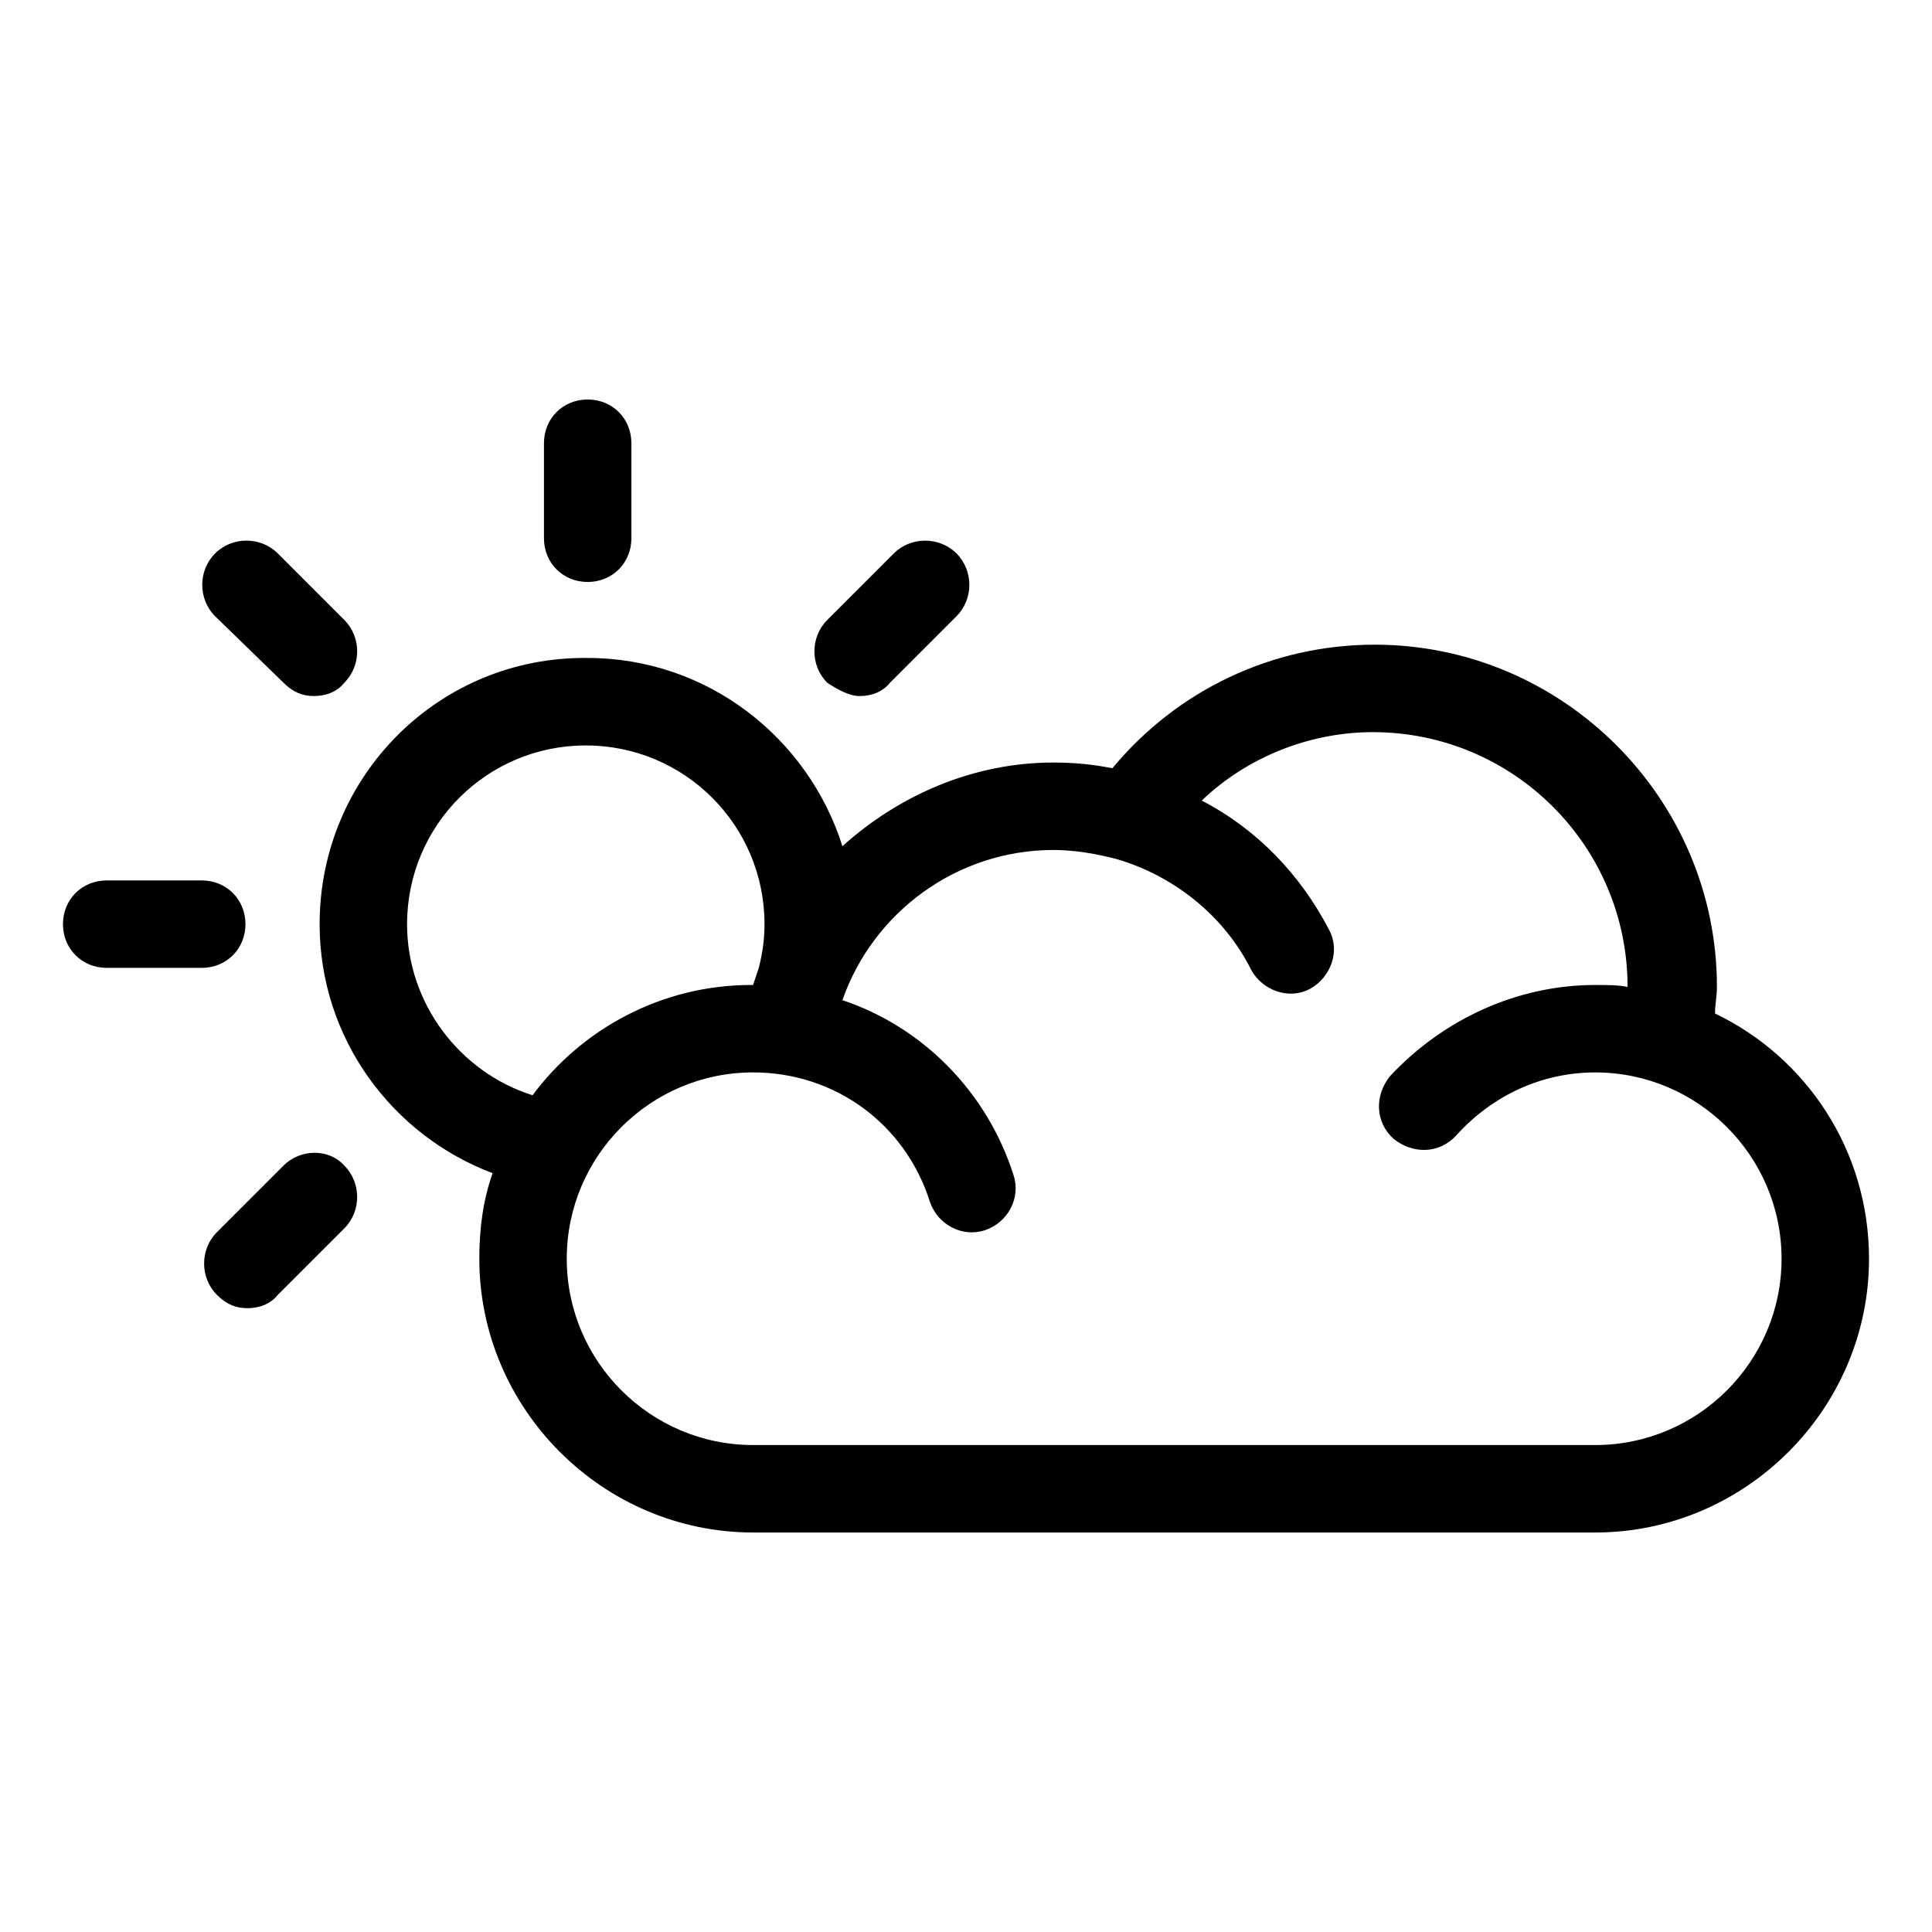 <?xml version="1.0" encoding="UTF-8"?>
<!-- The Best Svg Icon site in the world: iconSvg.co, Visit us! https://iconsvg.co -->
<svg fill="#000000" width="800px" height="800px" version="1.1" viewBox="144 144 512 512" xmlns="http://www.w3.org/2000/svg">
 <g>
  <path d="m299.74 298.23c6.551 0 11.586-5.039 11.586-11.586v-25.191c0-6.551-5.039-11.586-11.586-11.586-6.551 0-11.586 5.039-11.586 11.586v25.191c-0.004 6.547 5.035 11.586 11.586 11.586z"/>
  <path d="m219.13 324.93c2.519 2.519 5.039 3.527 8.062 3.527 3.023 0 6.047-1.008 8.062-3.527 4.535-4.535 4.535-12.09 0-16.625l-17.633-17.633c-4.535-4.535-12.09-4.535-16.625 0s-4.535 12.09 0 16.625z"/>
  <path d="m209.05 388.91c0-6.551-5.039-11.586-11.586-11.586h-25.191c-6.551 0-11.586 5.039-11.586 11.586 0 6.551 5.039 11.586 11.586 11.586h25.191c6.547 0.004 11.586-5.035 11.586-11.586z"/>
  <path d="m219.13 452.9-17.637 17.633c-4.535 4.535-4.535 12.09 0 16.625 2.519 2.519 5.039 3.527 8.062 3.527 3.023 0 6.047-1.008 8.062-3.527l17.633-17.633c4.535-4.535 4.535-12.09 0-16.625-4.031-4.535-11.59-4.535-16.121 0z"/>
  <path d="m371.79 328.46c3.023 0 6.047-1.008 8.062-3.527l17.633-17.633c4.535-4.535 4.535-12.09 0-16.625-4.535-4.535-12.09-4.535-16.625 0l-17.633 17.633c-4.535 4.535-4.535 12.09 0 16.625 3.019 2.016 6.043 3.527 8.562 3.527z"/>
  <path d="m598.5 412.59c0-2.519 0.504-4.535 0.504-7.055 0-49.879-40.809-90.688-90.688-90.688-27.207 0-52.395 12.09-69.527 32.746-5.039-1.008-10.078-1.512-15.617-1.512-21.16 0-40.809 8.566-55.922 22.168-9.07-28.719-35.77-49.879-67.512-49.879-39.297-0.496-71.035 31.242-71.035 70.539 0 30.23 19.145 55.922 45.848 66-2.519 7.055-3.527 14.609-3.527 22.672 0 39.801 32.746 72.547 72.547 72.547h223.19c39.801 0 72.547-32.746 72.547-72.547 0.004-28.719-16.621-53.406-40.805-64.992zm-346.62-23.68c0-26.199 21.16-47.359 47.359-47.359s47.359 21.16 47.359 47.359c0 4.031-0.504 7.559-1.512 11.586-0.504 1.512-1.008 3.023-1.512 4.535h-0.504c-23.68 0-44.84 11.586-57.938 29.223-19.148-6.047-33.254-24.184-33.254-45.344zm314.88 138.04h-223.19c-27.207 0-49.375-22.168-49.375-49.375s22.168-49.375 49.375-49.375c21.664 0 40.305 13.602 46.855 34.258 2.016 6.047 8.566 9.574 14.609 7.559 6.047-2.016 9.574-8.566 7.559-14.609-7.055-22.168-24.184-39.297-45.344-46.352 8.062-23.176 30.23-39.801 55.922-39.801 5.543 0 11.586 1.008 17.129 2.519 15.113 4.535 28.215 15.113 35.266 29.223 3.023 5.543 10.078 8.062 15.617 5.039 5.543-3.023 8.062-10.078 5.039-15.617-7.559-14.609-19.145-26.703-33.754-34.258 12.09-11.586 28.719-18.137 45.344-18.137 37.281 0 67.512 30.23 67.512 67.512-2.519-0.508-5.543-0.508-8.566-0.508-20.656 0-40.305 9.07-54.41 24.184-4.031 5.039-4.031 12.09 1.008 16.625 5.039 4.031 12.09 4.031 16.625-1.008 9.574-10.578 22.672-16.625 36.777-16.625 27.207 0 49.375 22.168 49.375 49.375 0 27.203-22.168 49.371-49.375 49.371z"/>
 </g>
</svg>